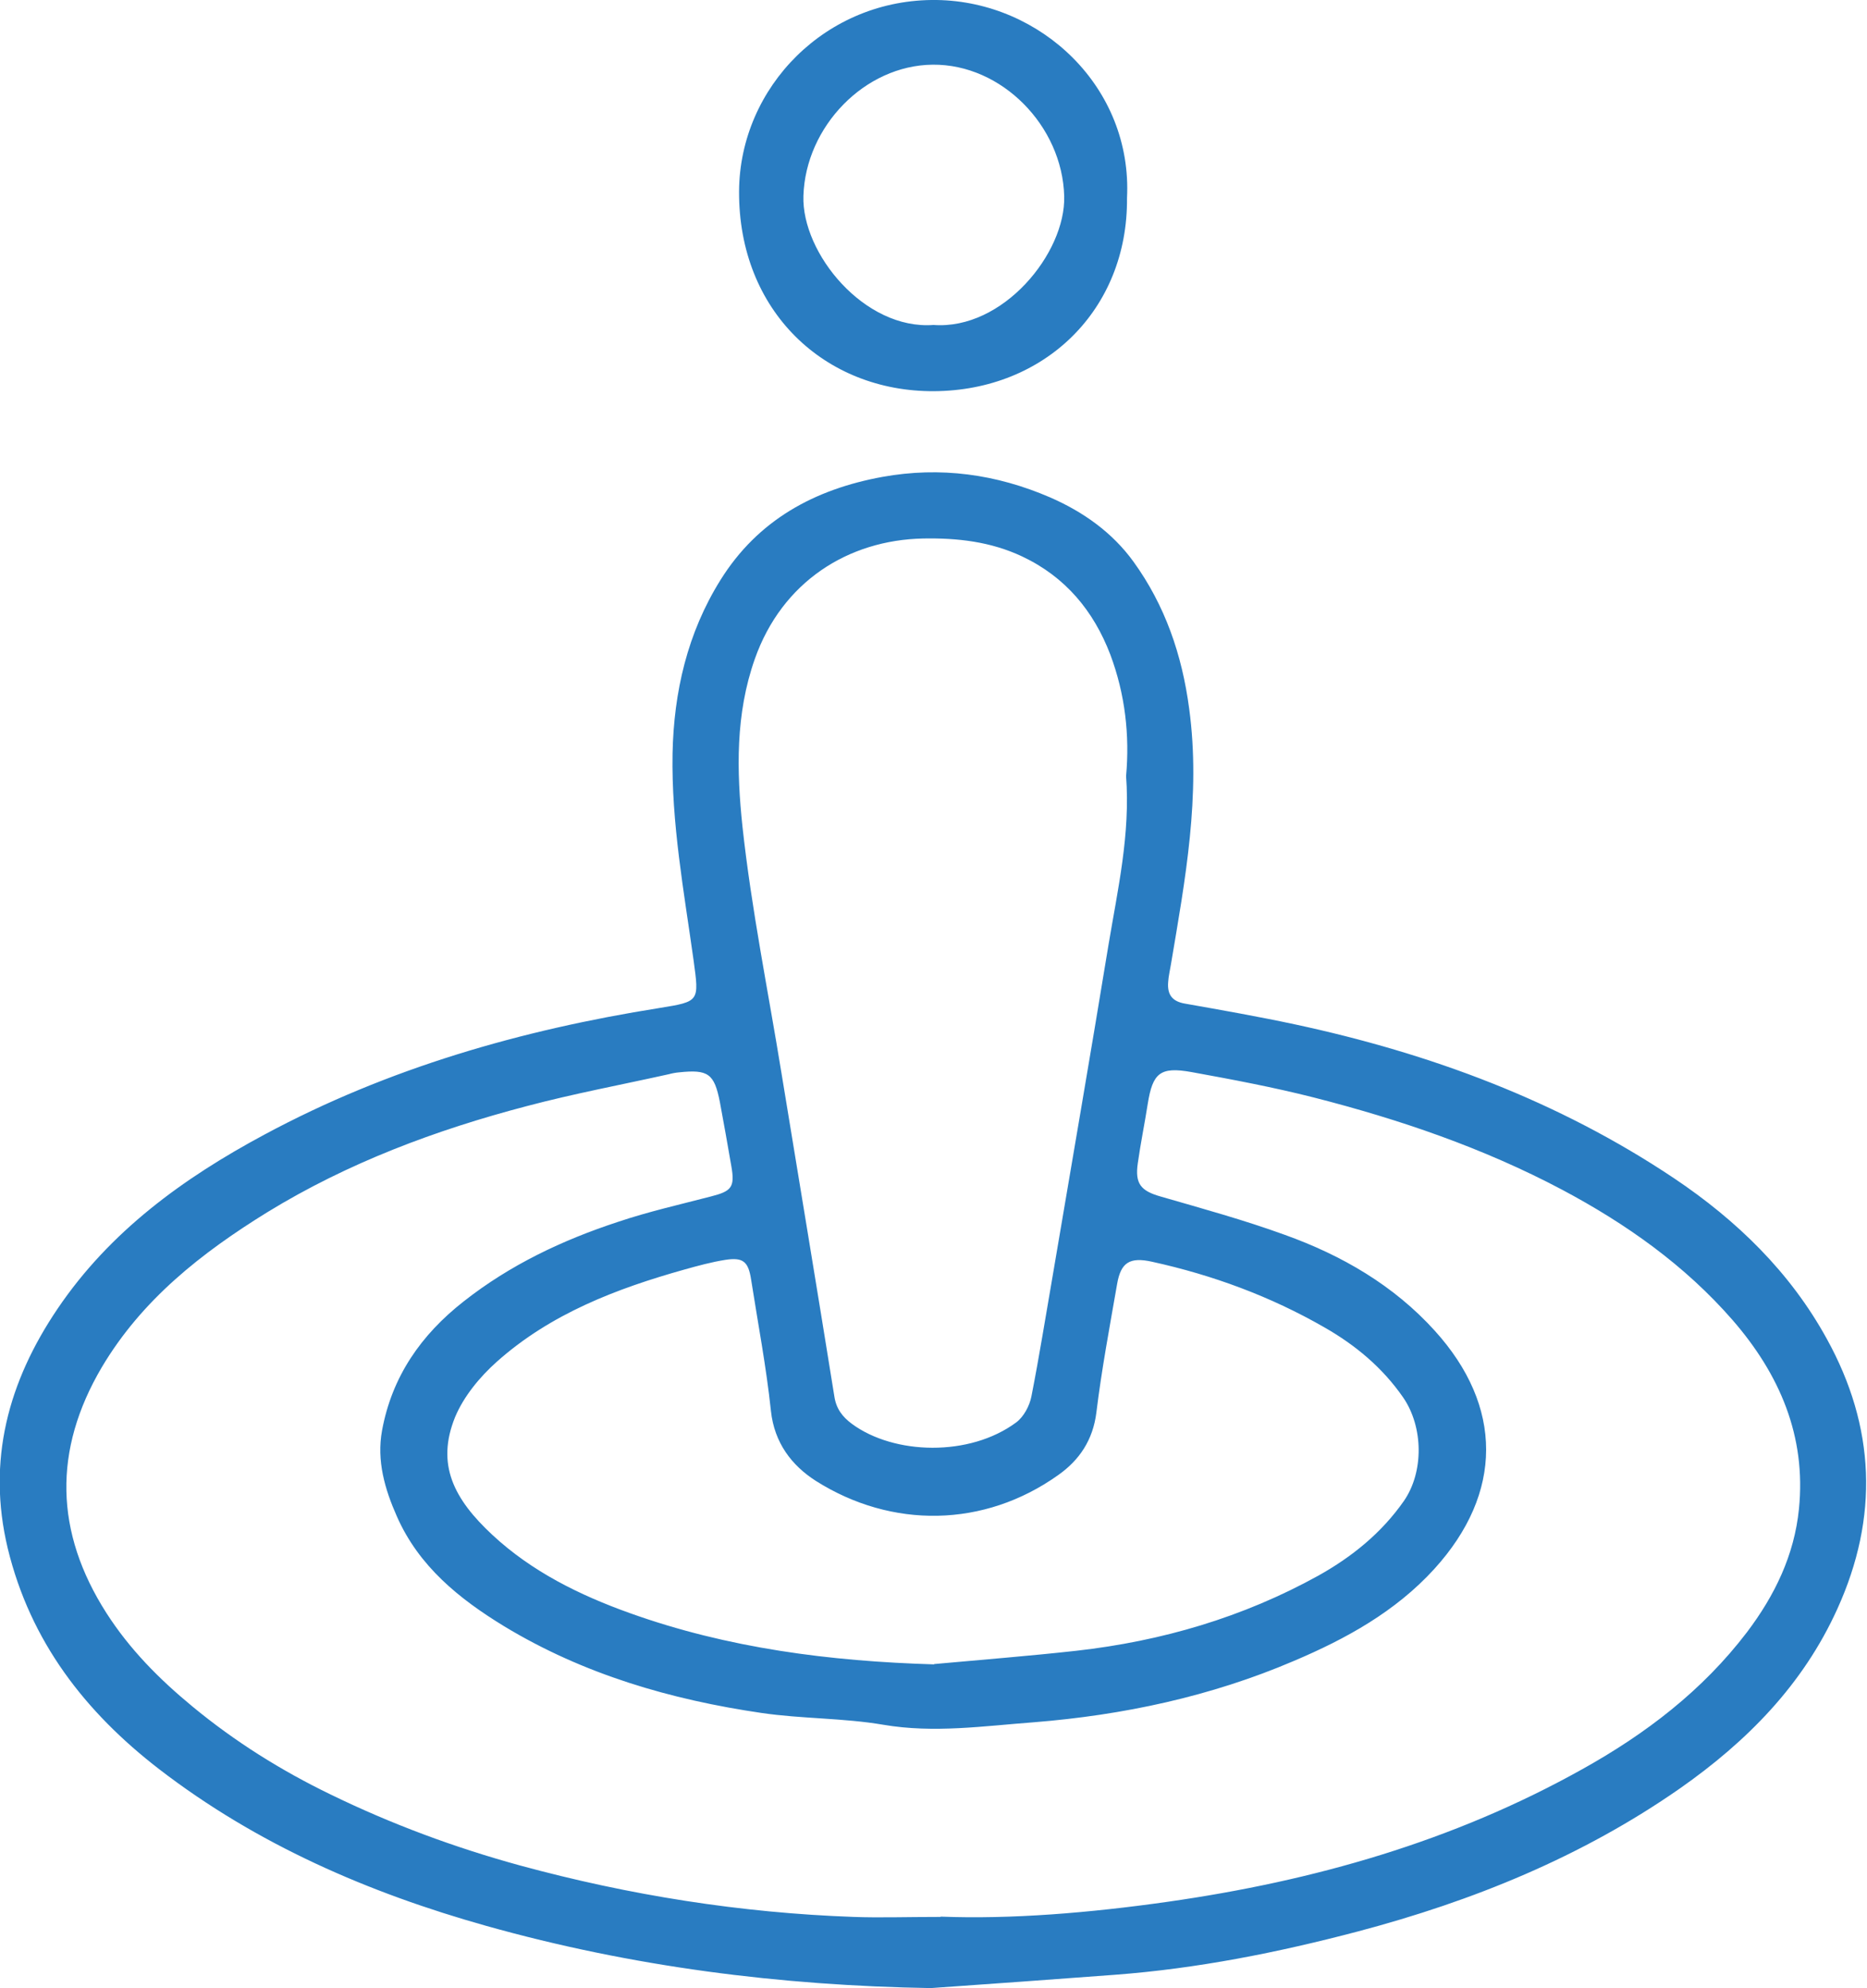 <?xml version="1.0" encoding="UTF-8"?>
<svg id="Layer_2" data-name="Layer 2" xmlns="http://www.w3.org/2000/svg" viewBox="0 0 60.35 64.24">
  <defs>
    <style>
      .cls-1 {
        fill: #297cc1;
        stroke-width: 0px;
      }
    </style>
  </defs>
  <g id="Layer_1-2" data-name="Layer 1">
    <g>
      <path class="cls-1" d="M30.11,64.24c-4.89-.08-9.69-.69-14.39-2.01-3.81-1.07-7.41-2.63-10.57-5.06-2.4-1.85-4.17-4.13-4.9-7.14-.68-2.84.02-5.39,1.61-7.74,1.69-2.5,4.06-4.22,6.69-5.63,4-2.15,8.3-3.38,12.77-4.09,1.3-.21,1.28-.21,1.1-1.54-.31-2.22-.72-4.43-.68-6.68.04-1.99.48-3.9,1.55-5.61,1.21-1.94,3.04-2.93,5.23-3.33,1.88-.34,3.68-.09,5.42.66,1.08.47,2.02,1.14,2.7,2.08,1.02,1.41,1.57,3.01,1.8,4.75.38,2.81-.13,5.53-.59,8.26-.03.19-.08.39-.09.58-.03.4.13.62.55.69,1.19.21,2.38.42,3.55.67,4.38.94,8.51,2.47,12.25,4.97,2.03,1.36,3.76,3.04,4.94,5.19,1.57,2.84,1.69,5.76.34,8.73-1.11,2.45-2.92,4.28-5.09,5.8-3.17,2.21-6.7,3.64-10.41,4.62-2.58.68-5.19,1.2-7.86,1.4-1.98.15-3.97.29-5.95.43ZM30.4,61.93c2.28.09,4.82-.12,7.35-.48,4.71-.67,9.22-1.95,13.39-4.28,2.05-1.14,3.89-2.54,5.33-4.43.9-1.19,1.53-2.49,1.68-3.98.24-2.36-.63-4.36-2.14-6.1-1.55-1.78-3.45-3.12-5.52-4.22-2.55-1.35-5.25-2.27-8.03-2.98-1.3-.33-2.63-.58-3.95-.82-1.01-.18-1.25.03-1.41,1.03-.1.64-.23,1.27-.32,1.91-.1.67.1.9.73,1.08,1.35.39,2.7.76,4.02,1.24,1.84.66,3.52,1.63,4.85,3.1,2.21,2.44,2.22,5.24-.02,7.7-1.25,1.37-2.84,2.25-4.54,2.97-2.69,1.15-5.52,1.75-8.4,1.98-1.61.12-3.23.36-4.87.08-1.29-.22-2.63-.19-3.93-.38-2.94-.43-5.76-1.25-8.32-2.8-1.46-.89-2.76-1.94-3.47-3.55-.39-.88-.66-1.8-.48-2.78.32-1.74,1.26-3.09,2.64-4.17,1.5-1.18,3.19-1.98,4.99-2.57.98-.33,2-.56,3-.82.67-.17.78-.3.66-.98-.12-.69-.24-1.38-.37-2.07-.18-.92-.38-1.06-1.32-.96-.11.01-.22.03-.33.06-1.53.34-3.08.63-4.59,1.03-2.94.77-5.78,1.83-8.39,3.43-2.12,1.31-4.05,2.82-5.35,5.01-1.58,2.68-1.52,5.33.15,7.94.75,1.17,1.7,2.13,2.78,3.02,1.38,1.14,2.87,2.07,4.46,2.84,1.97.96,4.02,1.72,6.14,2.3,3.53.96,7.12,1.53,10.78,1.66.84.03,1.69,0,2.81,0ZM36.4,25.08c.12-1.32-.03-2.65-.51-3.93-.54-1.41-1.45-2.51-2.85-3.17-1.02-.48-2.09-.6-3.2-.58-2.43.05-4.56,1.4-5.44,3.89-.63,1.78-.59,3.62-.4,5.42.29,2.67.83,5.31,1.26,7.96.57,3.48,1.15,6.96,1.71,10.45.06.4.26.66.57.89,1.36,1,3.8,1.07,5.31-.05.24-.18.43-.53.49-.84.26-1.32.47-2.65.7-3.97.6-3.54,1.21-7.07,1.79-10.61.3-1.8.71-3.58.57-5.47ZM30.19,53.77c1.53-.14,3.07-.26,4.6-.43,2.76-.31,5.39-1.08,7.83-2.43,1.09-.61,2.04-1.38,2.76-2.41.65-.94.63-2.39-.02-3.34-.67-.97-1.55-1.7-2.55-2.27-1.74-1-3.61-1.69-5.57-2.12-.72-.16-1.01.02-1.13.72-.24,1.38-.5,2.76-.67,4.15-.11.89-.55,1.54-1.23,2.02-2.4,1.71-5.39,1.74-7.84.19-.78-.5-1.34-1.23-1.45-2.26-.15-1.42-.42-2.83-.64-4.24-.09-.59-.26-.73-.84-.64-.44.07-.88.19-1.31.31-2.21.62-4.33,1.43-6.07,2.98-.55.49-1.07,1.12-1.35,1.79-.62,1.53-.04,2.65,1.21,3.81,1.27,1.18,2.81,1.94,4.43,2.52,3.18,1.14,6.48,1.56,9.85,1.66Z"/>
      <path class="cls-1" d="M36.43,6.4c.03,3.61-2.66,6.22-6.24,6.24-3.52.02-6.32-2.58-6.3-6.46C23.91,2.81,26.71-.05,30.28,0c3.37.05,6.33,2.82,6.15,6.4ZM30.17,10.5c2.25.17,4.28-2.32,4.23-4.16-.06-2.27-2.02-4.27-4.25-4.25-2.2.02-4.11,2-4.18,4.24-.06,1.85,1.97,4.34,4.21,4.17Z"/>
    </g>
  </g>
</svg>